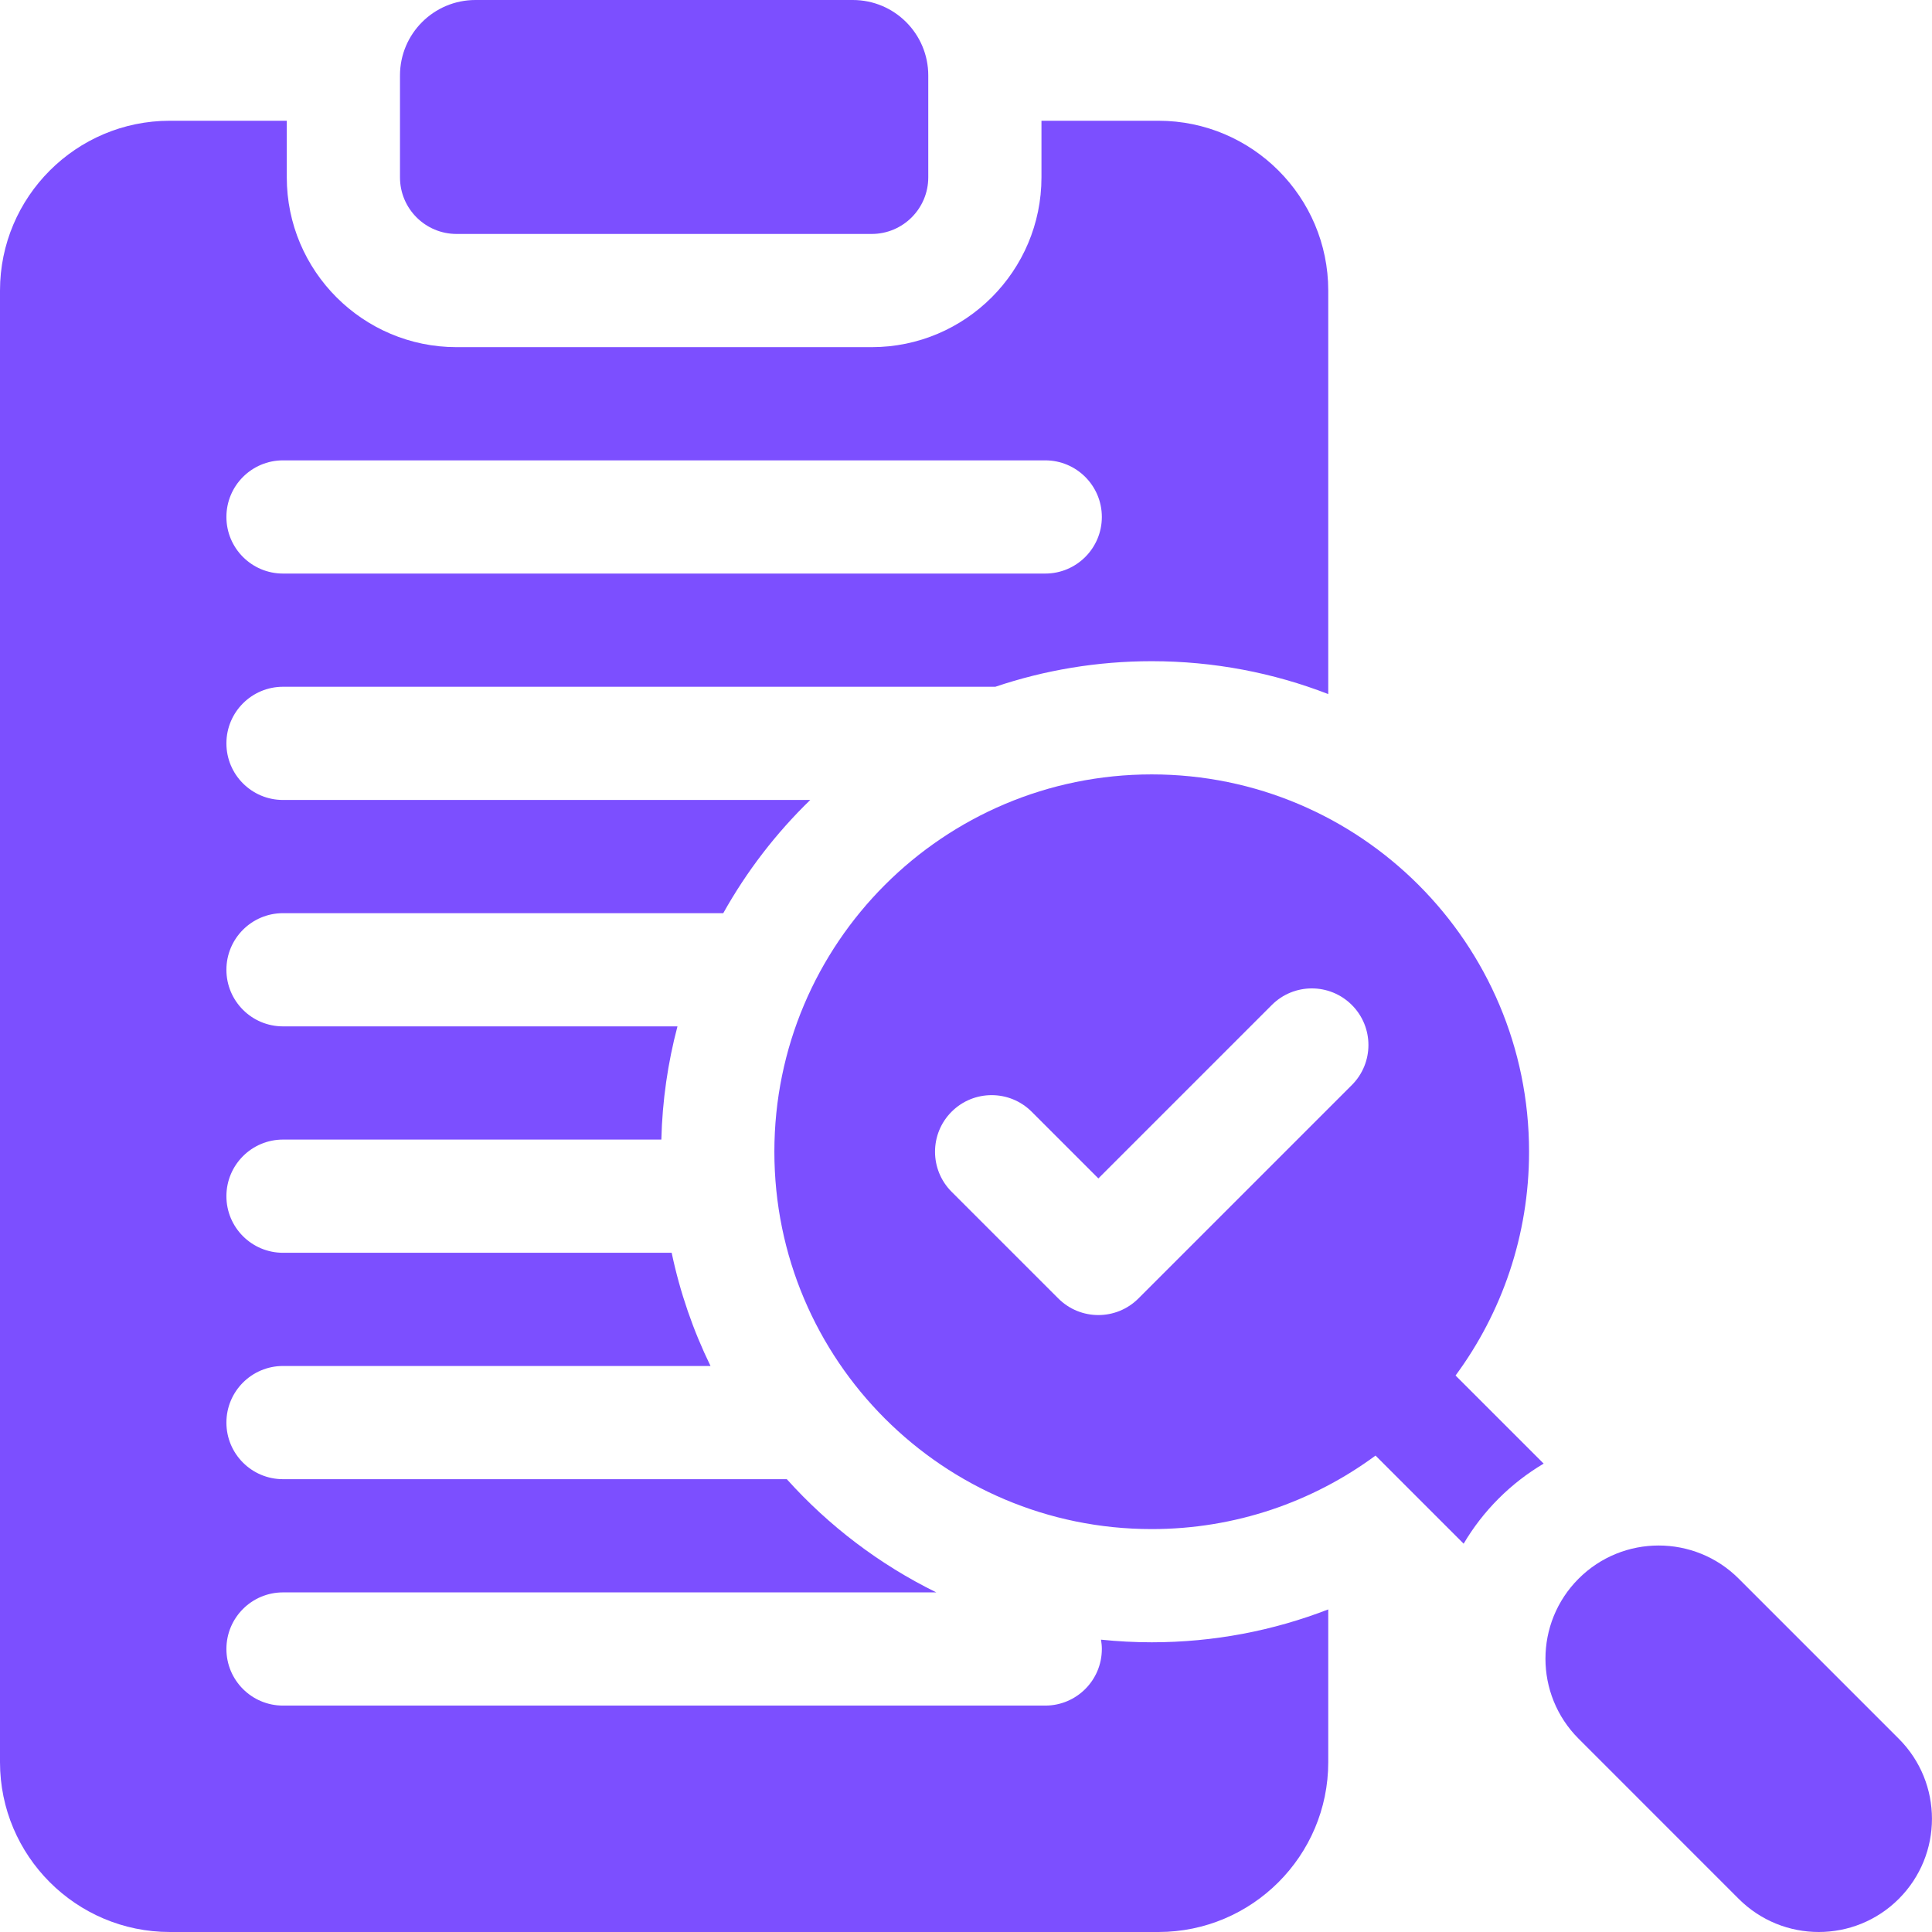 <svg width="64" height="64" viewBox="0 0 64 64" fill="none" xmlns="http://www.w3.org/2000/svg">
<g clip-path="url(#clip0_2579_1933)">
<path d="M15.125 7.75H28.875C29.91 7.75 30.75 6.91 30.75 5.875V2.5C30.75 1.119 29.631 0 28.25 0H15.75C14.369 0 13.25 1.119 13.25 2.5V5.875C13.25 6.91 14.089 7.75 15.125 7.75Z" fill="#7C4FFF"/>
<path d="M62.9 57.598L57.597 52.295C56.133 50.831 53.758 50.831 52.294 52.295C50.829 53.76 50.829 56.134 52.294 57.598L57.597 62.902C59.062 64.366 61.436 64.366 62.9 62.902C64.365 61.437 64.365 59.063 62.9 57.598Z" fill="#7C4FFF"/>
<path d="M50.652 38.153C50.652 31.249 45.056 25.653 38.152 25.653C31.249 25.653 25.652 31.249 25.652 38.153C25.652 45.056 31.249 50.653 38.152 50.653C40.928 50.653 43.491 49.748 45.566 48.218L48.485 51.137C48.799 50.604 49.185 50.101 49.643 49.643C50.096 49.19 50.598 48.803 51.136 48.484L48.217 45.566C49.747 43.492 50.652 40.928 50.652 38.153ZM37.711 43.014C36.978 43.746 35.791 43.746 35.059 43.014L31.523 39.479C30.791 38.746 30.791 37.559 31.523 36.827C32.255 36.095 33.443 36.095 34.175 36.827L36.385 39.037L42.13 33.292C42.862 32.559 44.049 32.559 44.782 33.292C45.514 34.024 45.514 35.211 44.782 35.943L37.711 43.014Z" fill="#7C4FFF"/>
<path d="M36.472 54.316C36.489 54.417 36.5 54.52 36.5 54.625C36.5 55.661 35.66 56.5 34.625 56.5H9.375C8.339 56.5 7.5 55.661 7.5 54.625C7.5 53.59 8.339 52.75 9.375 52.75H31.017C29.133 51.825 27.453 50.546 26.064 49H9.375C8.339 49 7.5 48.161 7.5 47.125C7.5 46.09 8.339 45.25 9.375 45.25H23.537C22.962 44.072 22.527 42.815 22.25 41.5H9.375C8.339 41.5 7.5 40.661 7.5 39.625C7.5 38.59 8.339 37.75 9.375 37.75H21.908C21.94 36.457 22.124 35.202 22.442 34H9.375C8.339 34 7.5 33.161 7.5 32.125C7.5 31.09 8.339 30.25 9.375 30.25H23.959C24.734 28.863 25.707 27.6 26.84 26.5H9.375C8.339 26.5 7.5 25.661 7.5 24.625C7.5 23.59 8.339 22.75 9.375 22.75H32.972C34.6 22.201 36.342 21.903 38.153 21.903C40.213 21.903 42.185 22.289 44 22.992V9.625C44 6.523 41.477 4 38.375 4H34.5V5.875C34.5 8.977 31.977 11.5 28.875 11.5H15.125C12.023 11.5 9.5 8.977 9.5 5.875V4H5.625C2.523 4 0 6.523 0 9.625V58.375C0 61.477 2.523 64 5.625 64H38.375C41.477 64 44 61.477 44 58.375V53.314C42.185 54.017 40.213 54.403 38.153 54.403C37.586 54.403 37.025 54.373 36.472 54.316ZM9.375 15.25H34.625C35.66 15.25 36.5 16.09 36.5 17.125C36.5 18.16 35.66 19 34.625 19H9.375C8.339 19 7.5 18.16 7.5 17.125C7.5 16.09 8.339 15.25 9.375 15.25Z" fill="#7C4FFF"/>
</g>
<defs>
<clipPath id="clip0_2579_1933">
<rect width="64" height="64" fill="white"/>
</clipPath>
</defs>
</svg>
